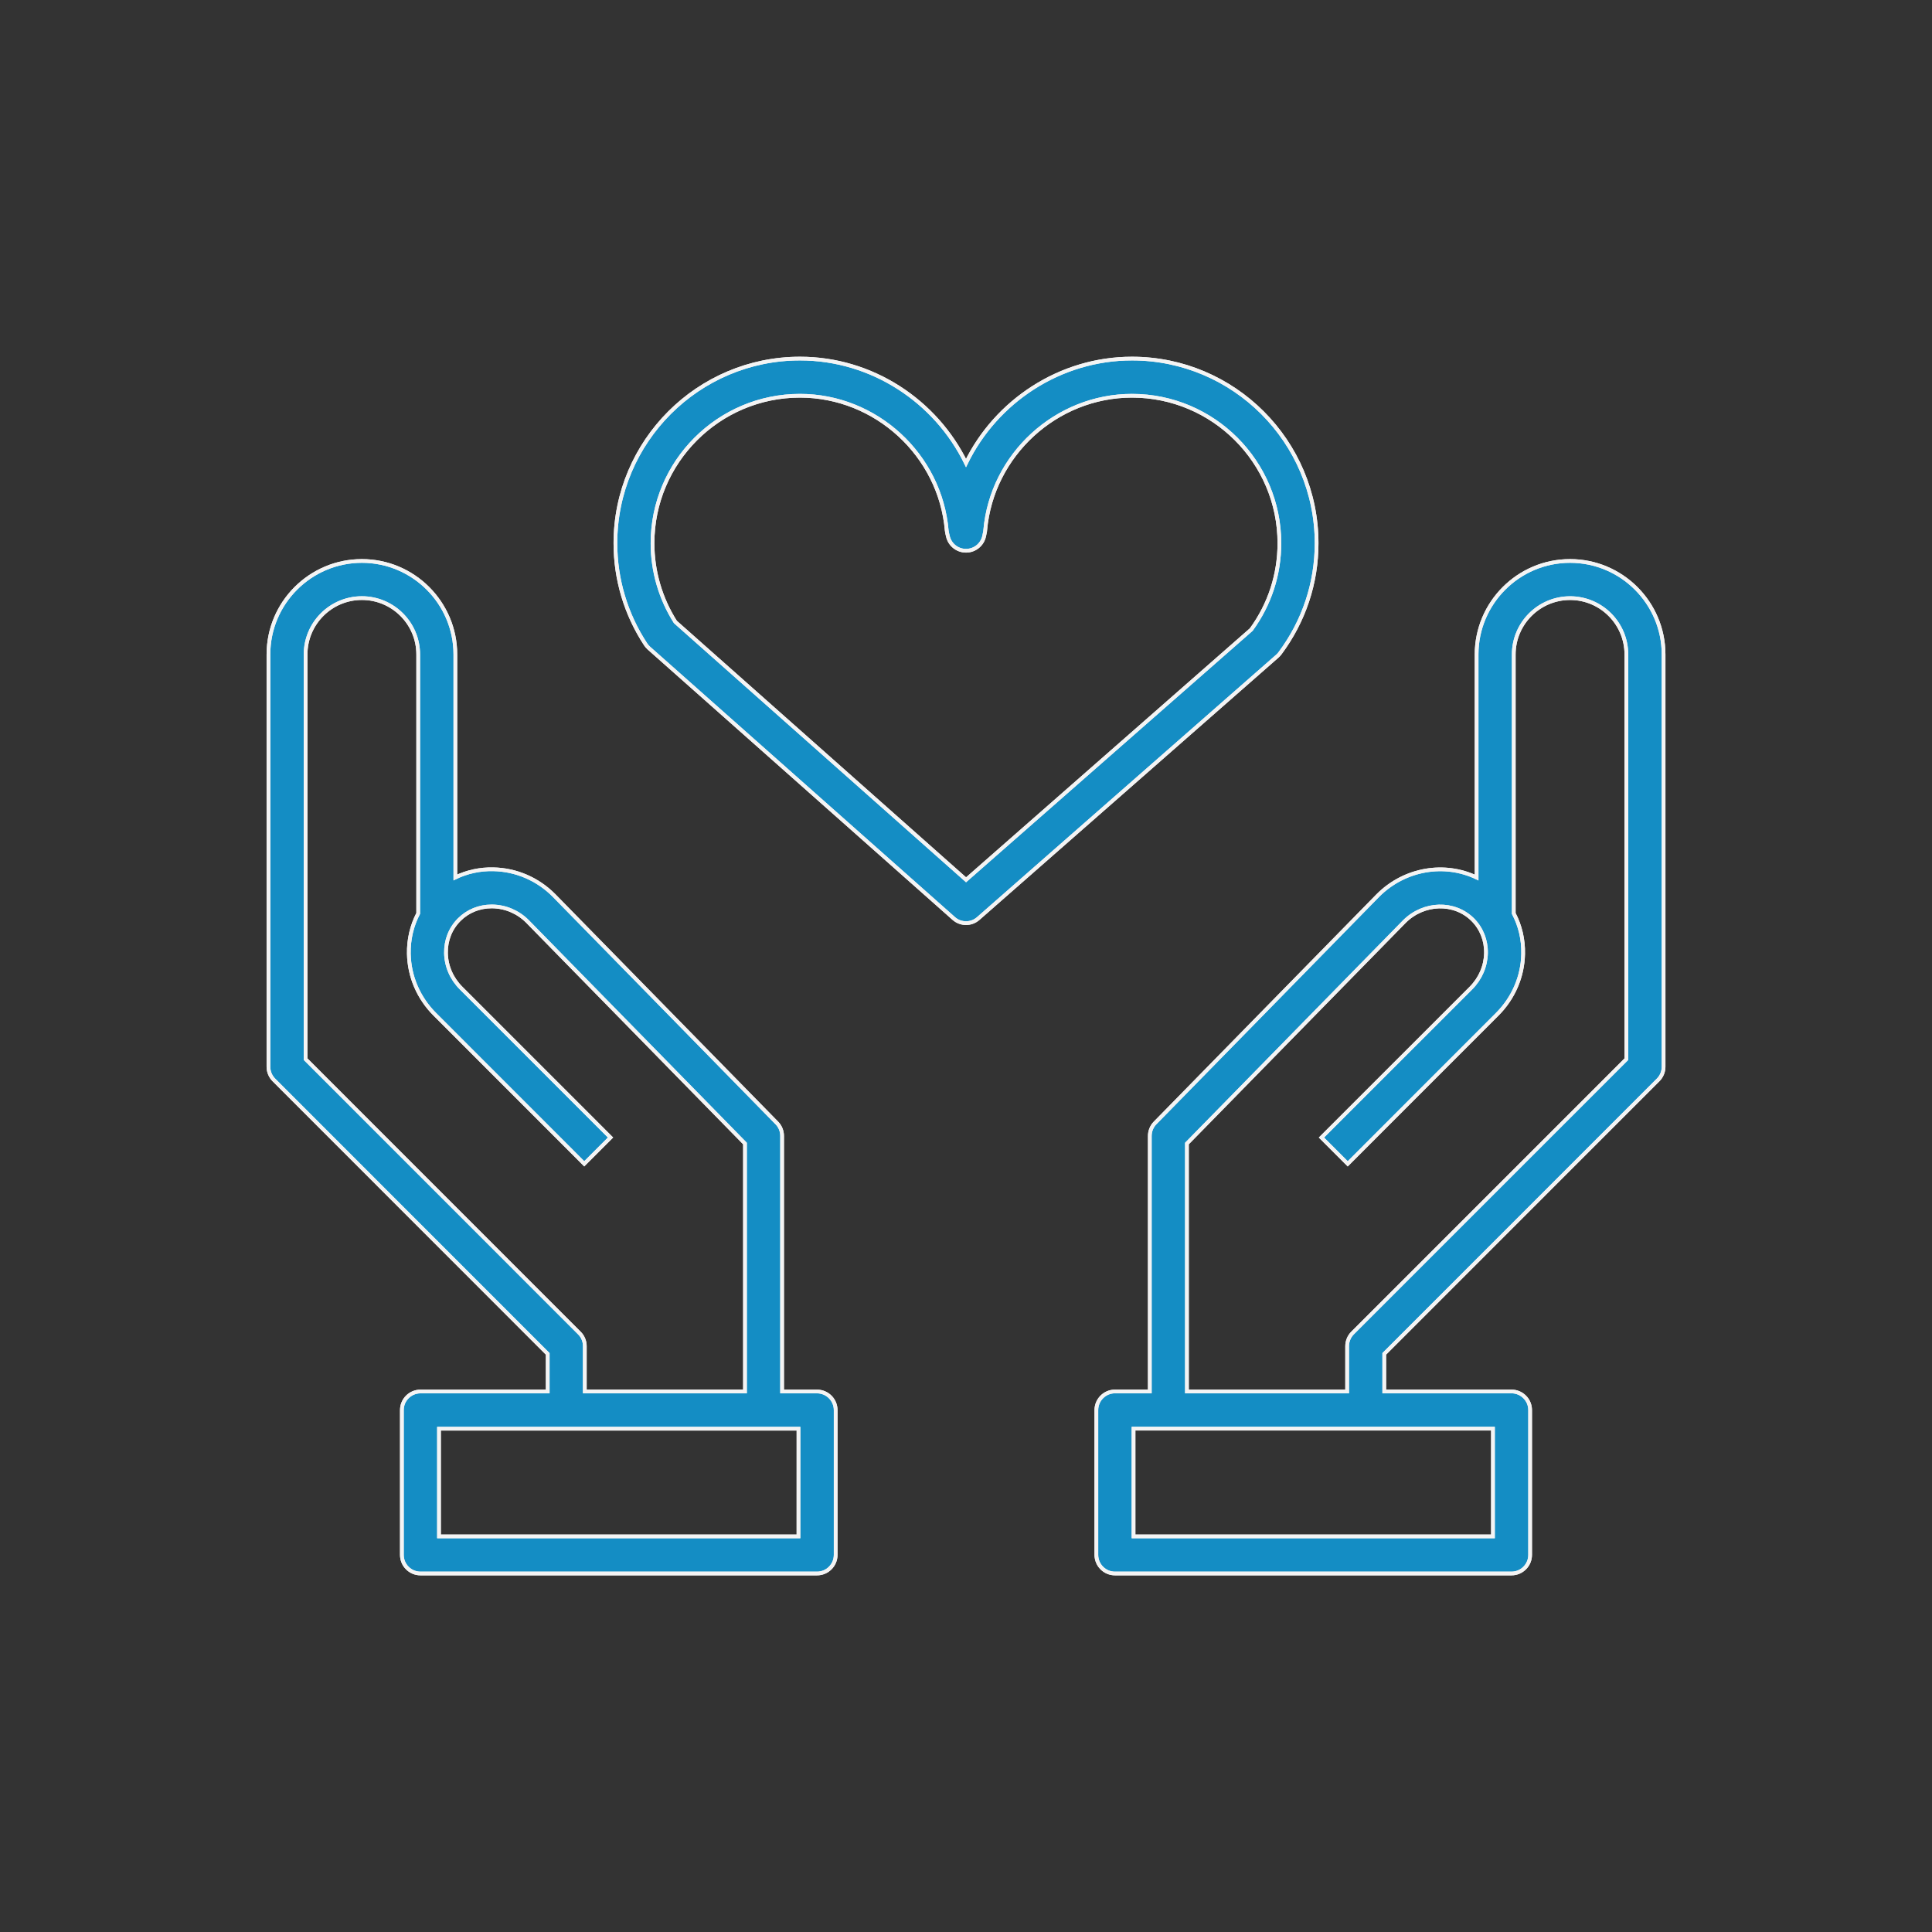 <?xml version="1.0" encoding="utf-8"?>
<!-- Generator: Adobe Illustrator 16.0.0, SVG Export Plug-In . SVG Version: 6.00 Build 0)  -->
<!DOCTYPE svg PUBLIC "-//W3C//DTD SVG 1.1//EN" "http://www.w3.org/Graphics/SVG/1.1/DTD/svg11.dtd">
<svg version="1.1" id="Layer_1" xmlns="http://www.w3.org/2000/svg" xmlns:xlink="http://www.w3.org/1999/xlink" x="0px" y="0px"
	 width="130px" height="130px" viewBox="0 0 130 130" enable-background="new 0 0 130 130" xml:space="preserve">
<rect x="0" y="0" width="130" height="130" fill="#333333" stroke="none"/>
<title>5-take care of parent</title>
<desc>Created with Sketch.</desc>
<g id="Page-1_5_">
	<g id="icons_5_" transform="translate(-20, -24)">
		<g id="_x35_-take-care-of-parent" transform="translate(20, 24)">
			<path id="Fill-1_5_" fill="#148DC4" stroke="#F4F4F4" stroke-width="0.25" stroke-miterlimit="10" d="M65.004,59.2L45.445,41.851
				c-1.007-1.587-1.538-3.417-1.538-5.299c0-5.471,4.451-9.923,9.921-9.923c5.109,0,9.446,3.986,9.876,9.076
				c0.006,0.06,0.017,0.115,0.029,0.17l0.048,0.208c0.128,0.571,0.635,0.975,1.218,0.975h0.01c0.588-0.002,1.095-0.417,1.214-0.991
				l0.049-0.24c0.012-0.048,0.021-0.099,0.022-0.15c0.442-5.072,4.778-9.048,9.875-9.048c5.471,0,9.919,4.454,9.919,9.923
				c0,2.099-0.649,4.104-1.891,5.808L65.004,59.2z M86.127,43.958c1.612-2.161,2.465-4.722,2.465-7.406
				c0-6.85-5.572-12.424-12.421-12.424c-4.845,0-9.141,2.867-11.17,7.028c-2.031-4.164-6.325-7.028-11.171-7.028
				c-6.85,0-12.42,5.574-12.42,12.424c0,2.426,0.703,4.78,2.035,6.806c0.061,0.094,0.134,0.176,0.215,0.25l20.513,18.191
				c0.235,0.211,0.531,0.317,0.828,0.317c0.293,0,0.59-0.104,0.823-0.311L85.951,44.15C86.017,44.094,86.075,44.027,86.127,43.958
				L86.127,43.958z"/>
			<path id="Stroke-3_5_" fill="none" stroke="#F4F4F4" stroke-width="0.25" d="M65.004,59.2L45.445,41.851
				c-1.007-1.587-1.538-3.417-1.538-5.299c0-5.471,4.451-9.923,9.921-9.923c5.109,0,9.446,3.986,9.876,9.076
				c0.006,0.06,0.017,0.115,0.029,0.17l0.048,0.208c0.128,0.571,0.635,0.975,1.218,0.975h0.01c0.588-0.002,1.095-0.417,1.214-0.991
				l0.049-0.24c0.012-0.048,0.021-0.099,0.022-0.15c0.442-5.072,4.778-9.048,9.875-9.048c5.471,0,9.919,4.454,9.919,9.923
				c0,2.099-0.649,4.104-1.891,5.808L65.004,59.2z M86.127,43.958c1.612-2.161,2.465-4.722,2.465-7.406
				c0-6.85-5.572-12.424-12.421-12.424c-4.845,0-9.141,2.867-11.17,7.028c-2.031-4.164-6.325-7.028-11.171-7.028
				c-6.85,0-12.42,5.574-12.42,12.424c0,2.426,0.703,4.78,2.035,6.806c0.061,0.094,0.134,0.176,0.215,0.25l20.513,18.191
				c0.235,0.211,0.531,0.317,0.828,0.317c0.293,0,0.59-0.104,0.823-0.311L85.951,44.15C86.017,44.094,86.075,44.027,86.127,43.958z"
				/>
			<path id="Fill-5_2_" fill="#148DC4" stroke="#F4F4F4" stroke-width="0.25" stroke-miterlimit="10" d="M53.727,103.38H29.539
				v-7.246h8.562h13.276h2.351L53.727,103.38L53.727,103.38z M38.984,89.696L20.563,71.269V44.035c0-2.089,1.698-3.79,3.788-3.79
				s3.789,1.7,3.789,3.79v17.427c-0.431,0.824-0.649,1.752-0.63,2.72c0.03,1.528,0.652,2.973,1.752,4.072L39.313,78.31l1.769-1.769
				L31.026,66.485c-0.639-0.639-1-1.473-1.017-2.354c-0.016-0.858,0.299-1.657,0.892-2.249c0.575-0.575,1.348-0.891,2.184-0.891
				c0.021,0,0.042,0,0.064,0.001c0.88,0.018,1.714,0.378,2.342,1.007l14.638,14.946v16.683H39.351v-3.05
				C39.351,90.251,39.222,89.928,38.984,89.696L38.984,89.696z M54.977,93.63h-2.351V76.433c0-0.323-0.126-0.641-0.355-0.872
				L37.268,60.242c-1.096-1.098-2.542-1.72-4.072-1.75c-0.901-0.021-1.775,0.171-2.556,0.549V44.035c0-3.468-2.822-6.29-6.289-6.29
				c-3.469,0-6.288,2.822-6.288,6.29v27.748c0,0.332,0.132,0.651,0.368,0.885l18.423,18.43v2.532h-8.562
				c-0.691,0-1.251,0.562-1.251,1.251v9.746c0,0.689,0.56,1.25,1.251,1.25h26.686c0.688,0,1.252-0.559,1.252-1.25v-9.748
				C56.229,94.191,55.666,93.63,54.977,93.63L54.977,93.63z"/>
			<path id="Stroke-7_2_" fill="none" stroke="#F4F4F4" stroke-width="0.25" d="M53.727,103.38H29.539v-7.246h8.562h13.276h2.351
				L53.727,103.38L53.727,103.38z M38.984,89.696L20.563,71.269V44.035c0-2.089,1.698-3.79,3.788-3.79s3.789,1.7,3.789,3.79v17.427
				c-0.431,0.824-0.649,1.752-0.63,2.72c0.03,1.528,0.652,2.973,1.752,4.072L39.313,78.31l1.769-1.769L31.026,66.485
				c-0.639-0.639-1-1.473-1.017-2.354c-0.016-0.858,0.299-1.657,0.892-2.249c0.575-0.575,1.348-0.891,2.184-0.891
				c0.021,0,0.042,0,0.064,0.001c0.88,0.018,1.714,0.378,2.342,1.007l14.638,14.946v16.683H39.351v-3.05
				C39.351,90.251,39.222,89.928,38.984,89.696z M54.977,93.63h-2.351V76.433c0-0.323-0.126-0.641-0.355-0.872L37.268,60.242
				c-1.096-1.098-2.542-1.72-4.072-1.75c-0.901-0.021-1.775,0.171-2.556,0.549V44.035c0-3.468-2.822-6.29-6.289-6.29
				c-3.469,0-6.288,2.822-6.288,6.29v27.748c0,0.332,0.132,0.651,0.368,0.885l18.423,18.43v2.532h-8.562
				c-0.691,0-1.251,0.562-1.251,1.251v9.746c0,0.689,0.56,1.25,1.251,1.25h26.686c0.688,0,1.252-0.559,1.252-1.25v-9.748
				C56.229,94.191,55.666,93.63,54.977,93.63z"/>
			<path id="Fill-9_1_" fill="#148DC4" stroke="#F4F4F4" stroke-width="0.25" stroke-miterlimit="10" d="M109.435,71.269
				L91.012,89.694c-0.233,0.231-0.366,0.557-0.366,0.885v3.051H79.866V76.946l14.631-14.935c1.304-1.302,3.365-1.36,4.602-0.126
				c0.59,0.592,0.905,1.391,0.89,2.25c-0.02,0.879-0.379,1.714-1.017,2.354L88.917,76.543l1.769,1.769l10.051-10.056
				c1.1-1.097,1.721-2.543,1.752-4.068c0.021-0.971-0.199-1.899-0.632-2.724V44.037c0-2.09,1.7-3.79,3.79-3.79
				c2.089,0,3.788,1.698,3.788,3.79V71.269L109.435,71.269z M100.458,103.38H76.273v-7.25h2.347h13.279h8.559V103.38z
				 M105.646,37.745c-3.468,0-6.289,2.823-6.289,6.291v15.01c-2.133-1.023-4.818-0.616-6.639,1.206L77.725,75.559
				c-0.229,0.231-0.357,0.549-0.357,0.874v17.195h-2.345c-0.688,0-1.251,0.562-1.251,1.251v9.746c0,0.691,0.562,1.252,1.251,1.252
				h26.683c0.691,0,1.253-0.559,1.253-1.252v-9.746c0-0.688-0.561-1.251-1.253-1.251h-8.562v-2.53l18.426-18.43
				c0.235-0.231,0.369-0.555,0.369-0.885V44.037C111.938,40.568,109.116,37.745,105.646,37.745L105.646,37.745z"/>
			<path id="Stroke-11_1_" fill="none" stroke="#F4F4F4" stroke-width="0.25" d="M109.435,71.269L91.012,89.694
				c-0.233,0.231-0.366,0.557-0.366,0.885v3.051H79.866V76.946l14.631-14.935c1.304-1.302,3.365-1.36,4.602-0.126
				c0.59,0.592,0.905,1.391,0.89,2.25c-0.02,0.879-0.379,1.714-1.017,2.354L88.917,76.543l1.769,1.769l10.051-10.056
				c1.1-1.097,1.721-2.543,1.752-4.068c0.021-0.971-0.199-1.899-0.632-2.724V44.037c0-2.09,1.7-3.79,3.79-3.79
				c2.089,0,3.788,1.698,3.788,3.79V71.269L109.435,71.269z M100.458,103.38H76.273v-7.25h2.347h13.279h8.559V103.38z
				 M105.646,37.745c-3.468,0-6.289,2.823-6.289,6.291v15.01c-2.133-1.023-4.818-0.616-6.639,1.206L77.725,75.559
				c-0.229,0.231-0.357,0.549-0.357,0.874v17.195h-2.345c-0.688,0-1.251,0.562-1.251,1.251v9.746c0,0.691,0.562,1.252,1.251,1.252
				h26.683c0.691,0,1.253-0.559,1.253-1.252v-9.746c0-0.688-0.561-1.251-1.253-1.251h-8.562v-2.53l18.426-18.43
				c0.235-0.231,0.369-0.555,0.369-0.885V44.037C111.938,40.568,109.116,37.745,105.646,37.745z"/>
		</g>
	</g>
</g>
</svg>

